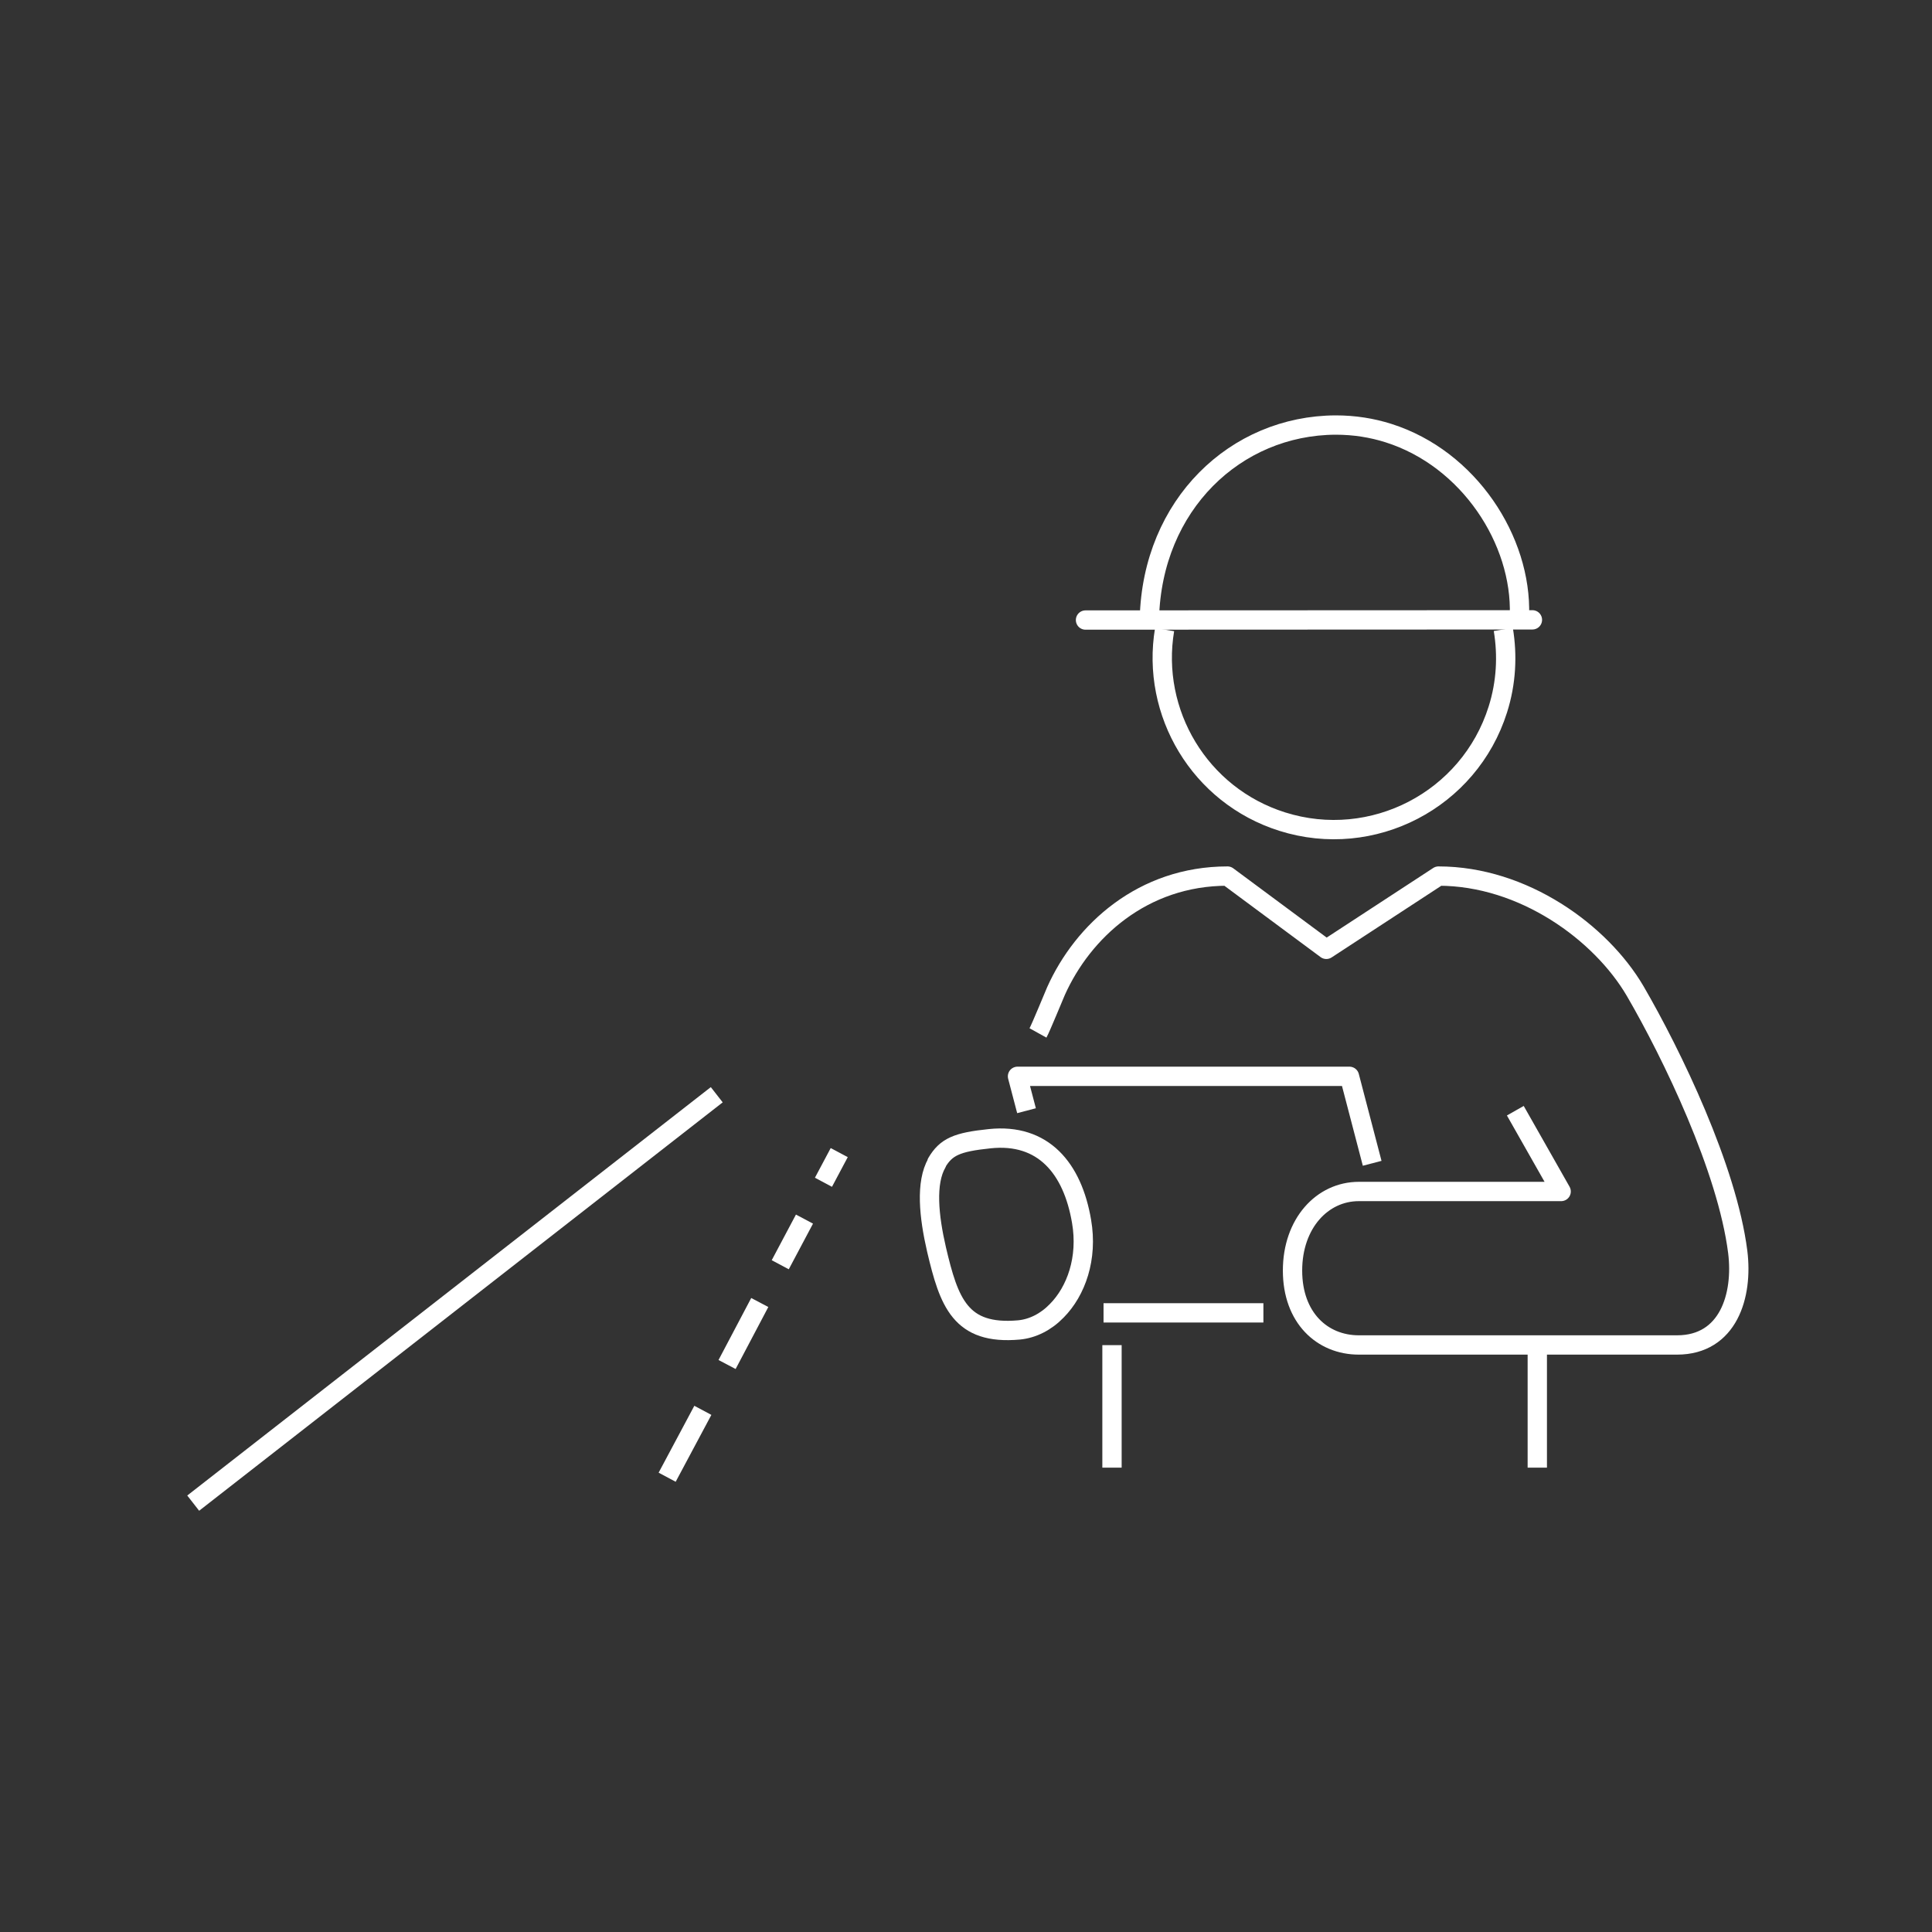 <svg width="200" height="200" viewBox="0 0 200 200" fill="none" xmlns="http://www.w3.org/2000/svg">
<rect x="0" y="0" width="200" height="200" fill="#333333" stroke="none"/>
<path d="M74.198 113.327L20 155.604" stroke="white" stroke-width="2" stroke-linejoin="round"/>
<path d="M156.865 114.98L161.61 123.342H140.666C136.874 123.342 133.802 126.648 133.802 131.529C133.802 136.41 136.874 139.23 140.666 139.23H173.609C178.918 139.23 180.454 134.116 179.89 129.604C178.801 120.989 173.084 109.146 169.272 102.593C165.714 96.525 157.702 90.691 148.912 90.691L137.302 98.276L127.073 90.691C118.283 90.691 112.099 96.389 109.318 102.593C109.085 103.118 107.763 106.365 107.451 106.929" stroke="white" stroke-width="2" stroke-linejoin="round"/>
<path d="M106.265 114.98L105.332 111.421H139.694L142.047 120.425" stroke="white" stroke-width="2" stroke-linejoin="round"/>
<path d="M96.989 120.386C95.803 122.428 96.153 125.909 96.95 129.351C98.234 134.796 99.4 138.219 105.487 137.674C106.907 137.538 108.287 136.838 109.396 135.691C111.399 133.668 112.624 130.265 111.963 126.434C111.029 120.931 107.996 117.294 102.453 117.878C99.07 118.228 97.942 118.714 96.969 120.367L96.989 120.386Z" stroke="white" stroke-width="2" stroke-linecap="round" stroke-linejoin="round"/>
<path d="M159.14 139.25V151.929" stroke="white" stroke-width="2" stroke-linejoin="round"/>
<path d="M115.113 139.25V151.929" stroke="white" stroke-width="2" stroke-linejoin="round"/>
<path d="M114.238 135.905H130.787" stroke="white" stroke-width="2" stroke-linejoin="round"/>
<path d="M155.621 65.158C156.068 67.842 155.932 70.681 155.057 73.442C152.101 82.816 142.086 88.008 132.732 85.052C124.175 82.349 119.119 73.773 120.558 65.177" stroke="white" stroke-width="2" stroke-linejoin="round"/>
<path d="M118.983 64.049C119.275 52.245 127.909 44.039 138.274 44C140.199 44 142.027 44.292 143.739 44.836C152.081 47.481 157.546 55.96 157.293 63.699" stroke="white" stroke-width="2" stroke-linejoin="round"/>
<path d="M158.635 64.166L112.372 64.186" stroke="white" stroke-width="2" stroke-linecap="round" stroke-linejoin="round"/>
<path d="M69.064 152.921L72.759 145.998" stroke="white" stroke-width="2" stroke-linejoin="round"/>
<path d="M75.267 141.253L78.651 134.835" stroke="white" stroke-width="2" stroke-linejoin="round"/>
<path d="M80.771 130.926L83.279 126.201" stroke="white" stroke-width="2" stroke-linejoin="round"/>
<path d="M85.243 122.389L86.877 119.317" stroke="white" stroke-width="2" stroke-linejoin="round"/>
</svg>
